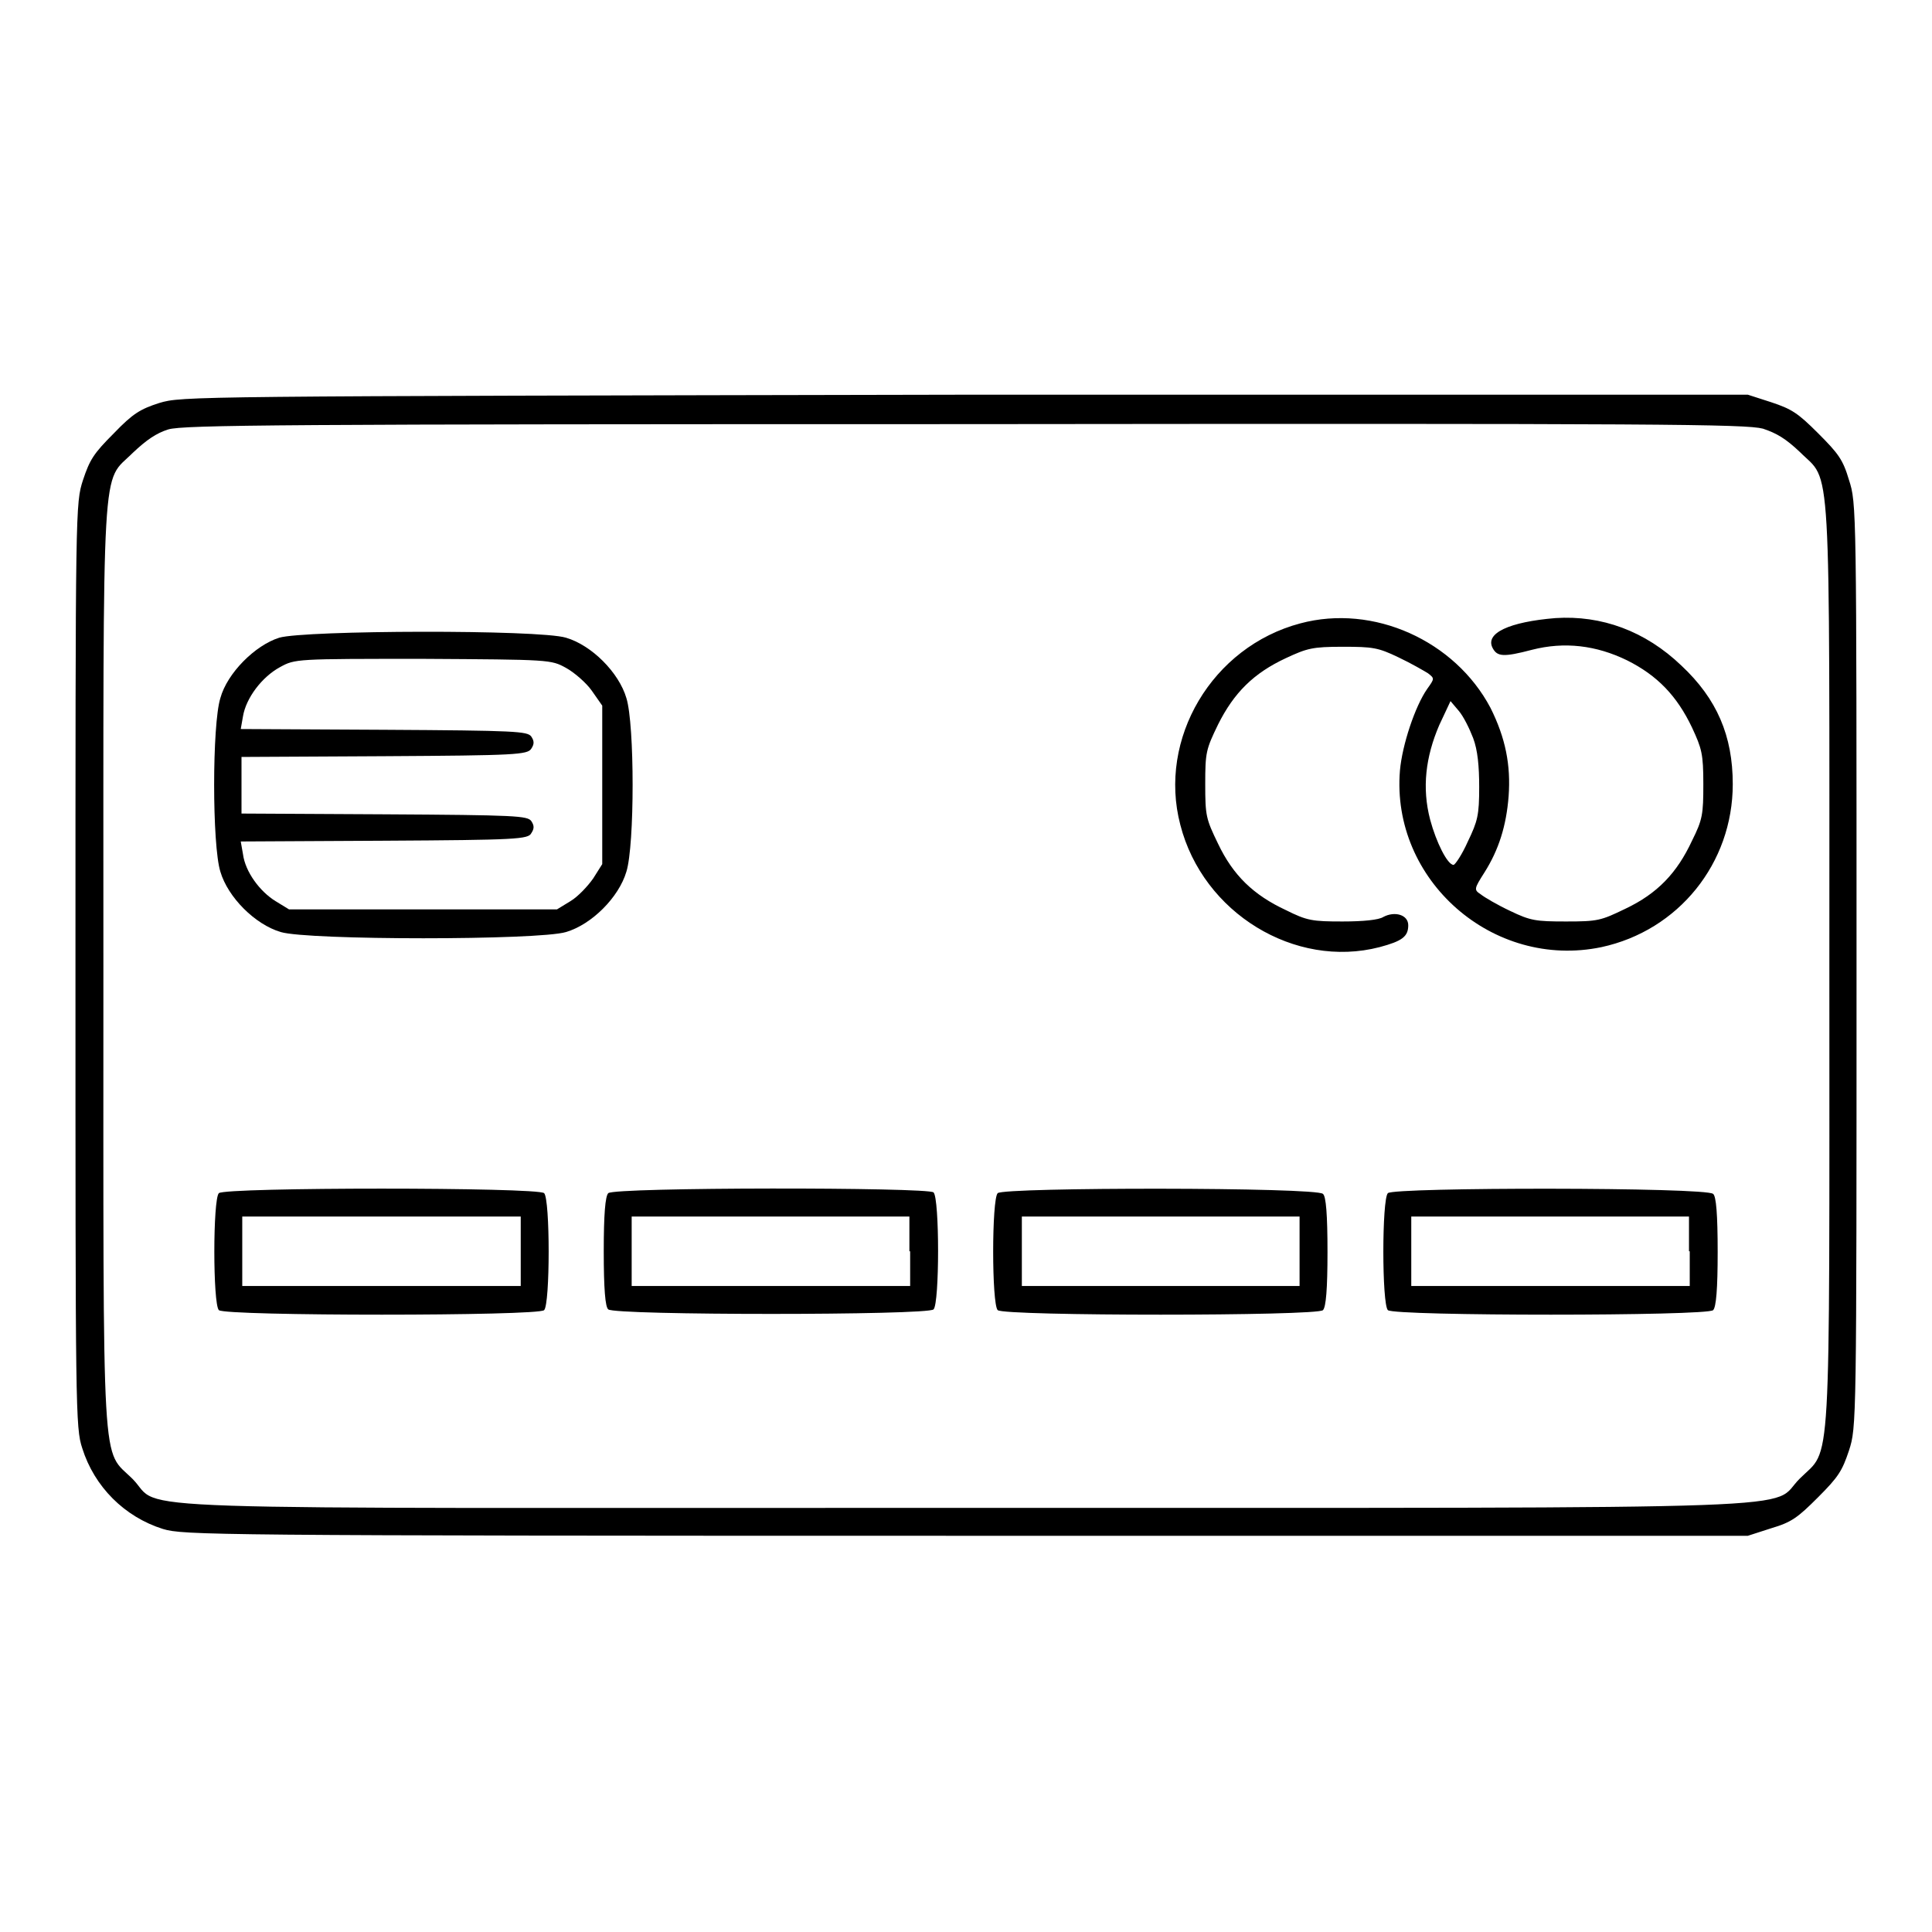 <?xml version="1.0" encoding="utf-8"?>
<!-- Svg Vector Icons : http://www.onlinewebfonts.com/icon -->
<!DOCTYPE svg PUBLIC "-//W3C//DTD SVG 1.1//EN" "http://www.w3.org/Graphics/SVG/1.1/DTD/svg11.dtd">
<svg version="1.1" xmlns="http://www.w3.org/2000/svg" xmlns:xlink="http://www.w3.org/1999/xlink" x="0px" y="0px" viewBox="0 0 256 256" enable-background="new 0 0 256 256" xml:space="preserve">
<g><g><g><path fill="#000000" d="M21.1,53.4c-2.5,0.8-3.5,1.4-6,4c-2.7,2.7-3.2,3.5-4.1,6.2c-1,3.1-1,3.4-1,64.3c0,58.9,0,61.3,0.9,64c1.6,5.1,5.6,9.1,10.7,10.7c2.7,0.8,5.9,0.9,106.4,0.9h103.6l3.1-1c2.7-0.8,3.5-1.4,6.2-4.1c2.7-2.7,3.2-3.5,4.1-6.2c1-3.1,1-3.4,1-64.3s0-61.2-1-64.3c-0.8-2.7-1.4-3.5-4.1-6.2c-2.7-2.7-3.5-3.2-6.2-4.1l-3.1-1l-103.8,0C24.7,52.5,24.1,52.5,21.1,53.4z M233.6,56.8c1.8,0.6,3,1.3,4.9,3.1c4.2,4.2,3.9-1.1,3.9,68c0,69.1,0.3,63.8-3.9,68c-4.3,4.2,6.4,3.9-110.4,3.9S21.8,200.3,17.6,196c-4.2-4.2-3.9,1.1-3.9-68c0-69.1-0.3-63.8,3.9-68c1.8-1.7,3.1-2.6,4.7-3.1c2-0.6,15.1-0.7,105.6-0.7C220.7,56.1,231.3,56.2,233.6,56.8z"/><path fill="#000000" d="M172.3,82.6c-11.7,3.1-18.9,15.3-15.9,26.7c3,11.7,15.2,19.1,26.4,16.2c3-0.8,3.8-1.4,3.8-2.9c0-1.4-1.8-1.9-3.3-1.1c-0.6,0.4-2.7,0.6-5.4,0.6c-4,0-4.7-0.1-7.5-1.5c-4.3-2-7-4.6-9-8.8c-1.6-3.3-1.7-3.7-1.7-7.9c0-4.2,0.1-4.6,1.7-7.9c2.1-4.2,4.7-6.8,9-8.8c2.8-1.3,3.5-1.5,7.5-1.5c4,0,4.7,0.1,7.4,1.4c1.7,0.8,3.4,1.8,3.9,2.1c0.9,0.7,0.9,0.7-0.1,2.1c-1.6,2.3-3.3,7.4-3.6,10.8c-1.2,14.5,12.3,26.4,26.7,23.4c10.2-2.2,17.4-11.1,17.4-21.6c0-6.4-2.1-11.3-6.8-15.7c-4.8-4.6-10.6-6.7-16.7-6.3c-6.1,0.5-9.4,2-8.3,4c0.6,1.1,1.4,1.2,5.2,0.2c4.3-1.1,8.5-0.6,12.6,1.4c4,2,6.6,4.7,8.6,8.9c1.3,2.8,1.5,3.5,1.5,7.5s-0.1,4.7-1.5,7.5c-2,4.3-4.6,7-8.8,9c-3.3,1.6-3.7,1.7-7.9,1.7c-4,0-4.7-0.1-7.4-1.4c-1.7-0.8-3.4-1.8-3.9-2.2c-0.9-0.6-0.9-0.7,0.5-2.9c1.9-3,2.9-6.2,3.2-10.1c0.3-4.1-0.4-7.7-2.4-11.7C192.8,84.9,182,80,172.3,82.6z M195.2,97.8c0.6,1.6,0.8,3.7,0.8,6.5c0,3.7-0.2,4.5-1.5,7.2c-0.8,1.8-1.7,3.1-1.9,3.1c-0.8,0-2.3-3-3.1-6c-1.1-4.2-0.6-8.3,1.2-12.5l1.5-3.2l1.1,1.3C193.9,94.9,194.7,96.5,195.2,97.8z"/><path fill="#000000" d="M37,84.5c-3.2,1-6.9,4.7-7.8,8c-1.1,3.5-1.1,19.5,0,23c1,3.4,4.6,7,8,8c3.6,1.1,34.2,1.1,37.8,0c3.4-1,7-4.6,8-8c1.1-3.5,1.1-19.5,0-23c-1-3.4-4.6-7-8-8C71.4,83.4,40.4,83.5,37,84.5z M75,88.5c1.1,0.6,2.7,2,3.4,3l1.4,2V104v10.5l-1.2,1.9c-0.7,1-2,2.4-3,3l-1.8,1.1H56.1H38.3l-1.8-1.1c-2.1-1.3-4-3.9-4.3-6.2l-0.3-1.7l19-0.1c17.6-0.1,19.1-0.2,19.5-1c0.4-0.6,0.4-1,0-1.6c-0.5-0.7-2-0.8-19.5-0.9l-18.9-0.1V104v-3.7l18.9-0.1c17.5-0.1,19-0.2,19.5-1c0.4-0.6,0.4-1,0-1.6c-0.5-0.7-2-0.8-19.5-0.9l-19-0.1l0.3-1.7c0.4-2.4,2.5-5.2,4.9-6.5c2-1.1,2.1-1.1,18.9-1.1C72.9,87.4,73,87.4,75,88.5z"/><path fill="#000000" d="M29,158.1c-0.8,0.8-0.8,14.7,0,15.5c0.8,0.8,42.4,0.8,43.1,0c0.8-0.8,0.8-14.7,0-15.5C71.3,157.3,29.8,157.3,29,158.1z M69,165.8v4.6H50.6H32.1v-4.6v-4.6h18.4H69V165.8z"/><path fill="#000000" d="M80.6,158.1c-0.4,0.4-0.6,2.8-0.6,7.7c0,5,0.2,7.4,0.6,7.7c0.8,0.8,42.4,0.8,43.1,0c0.8-0.8,0.8-14.7,0-15.5C123,157.3,81.4,157.3,80.6,158.1z M120.6,165.8v4.6h-18.4H83.7v-4.6v-4.6h18.4h18.4V165.8z"/><path fill="#000000" d="M132.2,158.1c-0.8,0.8-0.8,14.7,0,15.5c0.8,0.8,42.4,0.8,43.1,0c0.4-0.4,0.6-2.8,0.6-7.7c0-5-0.2-7.4-0.6-7.7C174.6,157.3,133,157.3,132.2,158.1z M172.2,165.8v4.6h-18.4h-18.4v-4.6v-4.6h18.4h18.4V165.8z"/><path fill="#000000" d="M183.9,158.1c-0.8,0.8-0.8,14.7,0,15.5c0.8,0.8,42.4,0.8,43.1,0c0.4-0.4,0.6-2.8,0.6-7.7c0-5-0.2-7.4-0.6-7.7C226.2,157.3,184.6,157.3,183.9,158.1z M223.9,165.8v4.6h-18.4H187v-4.6v-4.6h18.4h18.4V165.8L223.9,165.8z"/></g></g></g>
</svg>